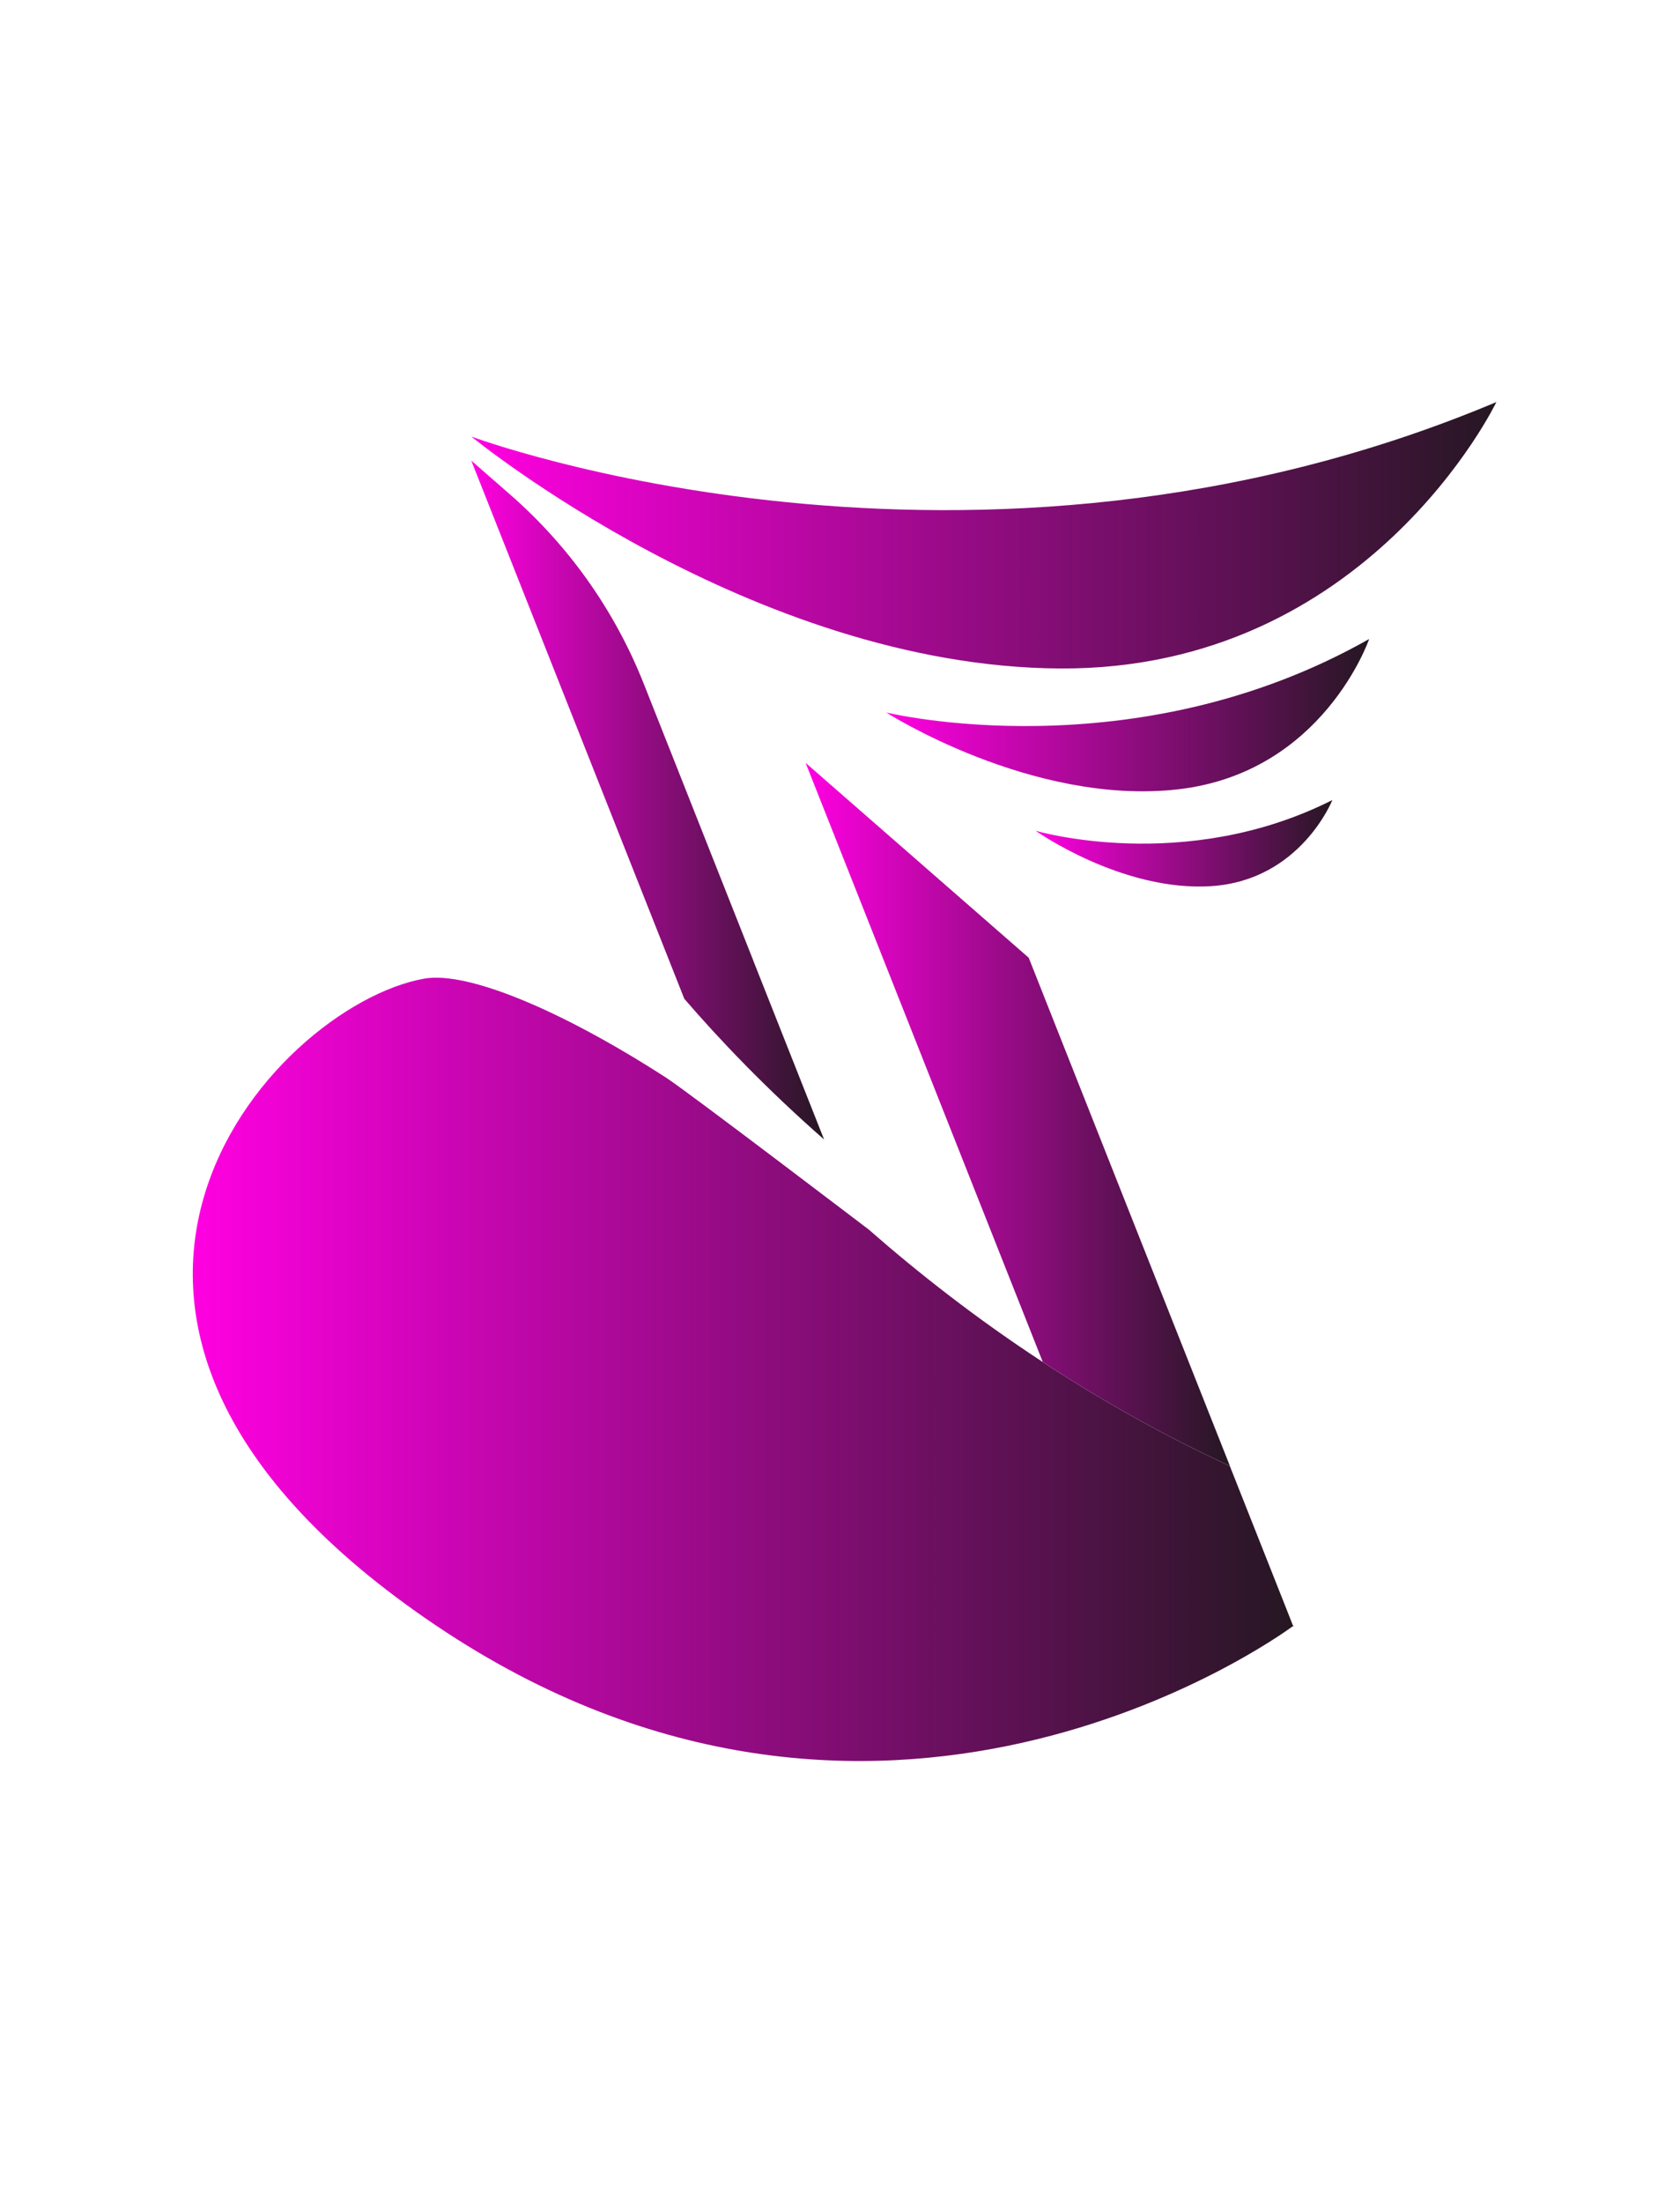 <?xml version="1.0" encoding="UTF-8"?>
<svg id="Layer_1" data-name="Layer 1" xmlns="http://www.w3.org/2000/svg" xmlns:xlink="http://www.w3.org/1999/xlink" viewBox="0 0 313.73 411.16">
  <defs>
    <style>
      .cls-1 {
        fill: url(#linear-gradient-2);
      }

      .cls-2 {
        fill: url(#linear-gradient-6);
      }

      .cls-3 {
        fill: url(#linear-gradient-5);
      }

      .cls-4 {
        fill: url(#linear-gradient-7);
      }

      .cls-5 {
        fill: url(#linear-gradient-3);
      }

      .cls-6 {
        fill: url(#linear-gradient);
      }

      .cls-7 {
        fill: url(#linear-gradient-4);
      }

      .cls-8 {
        fill: url(#linear-gradient-8);
      }
    </style>
    <linearGradient id="linear-gradient" x1="241.42" y1="303.49" x2="241.56" y2="303.49" gradientUnits="userSpaceOnUse">
      <stop offset="0" stop-color="#ff00e1"/>
      <stop offset="1" stop-color="#251722"/>
    </linearGradient>
    <linearGradient id="linear-gradient-2" x1="150.43" y1="207.97" x2="229.68" y2="207.97" xlink:href="#linear-gradient"/>
    <linearGradient id="linear-gradient-3" x1="88" y1="99.9" x2="279.44" y2="99.9" xlink:href="#linear-gradient"/>
    <linearGradient id="linear-gradient-4" x1="165.5" y1="133.46" x2="255.68" y2="133.46" xlink:href="#linear-gradient"/>
    <linearGradient id="linear-gradient-5" x1="193.39" y1="157.37" x2="248.8" y2="157.37" xlink:href="#linear-gradient"/>
    <linearGradient id="linear-gradient-6" x1="88" y1="149.3" x2="153.9" y2="149.3" xlink:href="#linear-gradient"/>
    <linearGradient id="linear-gradient-7" x1="36.01" y1="255.54" x2="241.5" y2="255.54" xlink:href="#linear-gradient"/>
    <linearGradient id="linear-gradient-8" x1="241.44" y1="303.34" y2="303.34" xlink:href="#linear-gradient"/>
  </defs>
  <path class="cls-6" d="m241.56,303.57l-.14-.09s.06-.05.08-.06l.06.15Z"/>
  <g>
    <path class="cls-1" d="m229.68,273.57c-12.71-5.86-24.37-12.47-34.95-19.41l-14.13-35.66-17.22-43.48-12.94-32.66,41.67,36.37,5.7,14.4,14.33,36.18h0s17.54,44.26,17.54,44.26Z"/>
    <path class="cls-5" d="m88,81.46s93.35,34.84,191.44-6.43c0,0-24.01,50.06-81.51,49.72-57.5-.34-109.92-43.29-109.92-43.29Z"/>
    <path class="cls-7" d="m165.5,132.96s46.09,11.27,90.18-13.71c0,0-8.57,25.01-35.78,28.06-27.21,3.05-54.4-14.35-54.4-14.35Z"/>
    <path class="cls-3" d="m193.39,155.03s27.79,8.22,55.42-5.73c0,0-5.96,15.01-22.65,16.07-16.69,1.06-32.77-10.34-32.77-10.34Z"/>
    <path class="cls-2" d="m153.9,212.65c-10.9-9.55-19.62-18.73-26.11-26.26h0s-39.78-100.43-39.78-100.43l7.23,6.31c11.03,9.62,19.6,21.75,24.99,35.36l6.48,16.35,14.01,35.39h0s0,.02,0,.02h0s13.18,33.27,13.18,33.27Z"/>
    <path class="cls-4" d="m241.5,303.42s-.05.03-.08.06c-3.58,2.63-77.53,55.32-159.94-.1-84.47-56.82-30.7-115.67-2.28-120.75,7.99-1.43,25.41,5.72,45.22,18.5h0c4.08,2.64,37.86,28.36,37.86,28.36,9.37,8.21,20.19,16.66,32.43,24.67,10.59,6.94,22.25,13.55,34.95,19.41l9.81,24.76,1.49,3.77.45,1.15h0s.06.16.06.16Z"/>
  </g>
  <path class="cls-8" d="m241.56,303.37s-.02.01-.06.05l-.06-.16c.08.07.12.11.12.11Z"/>
</svg>